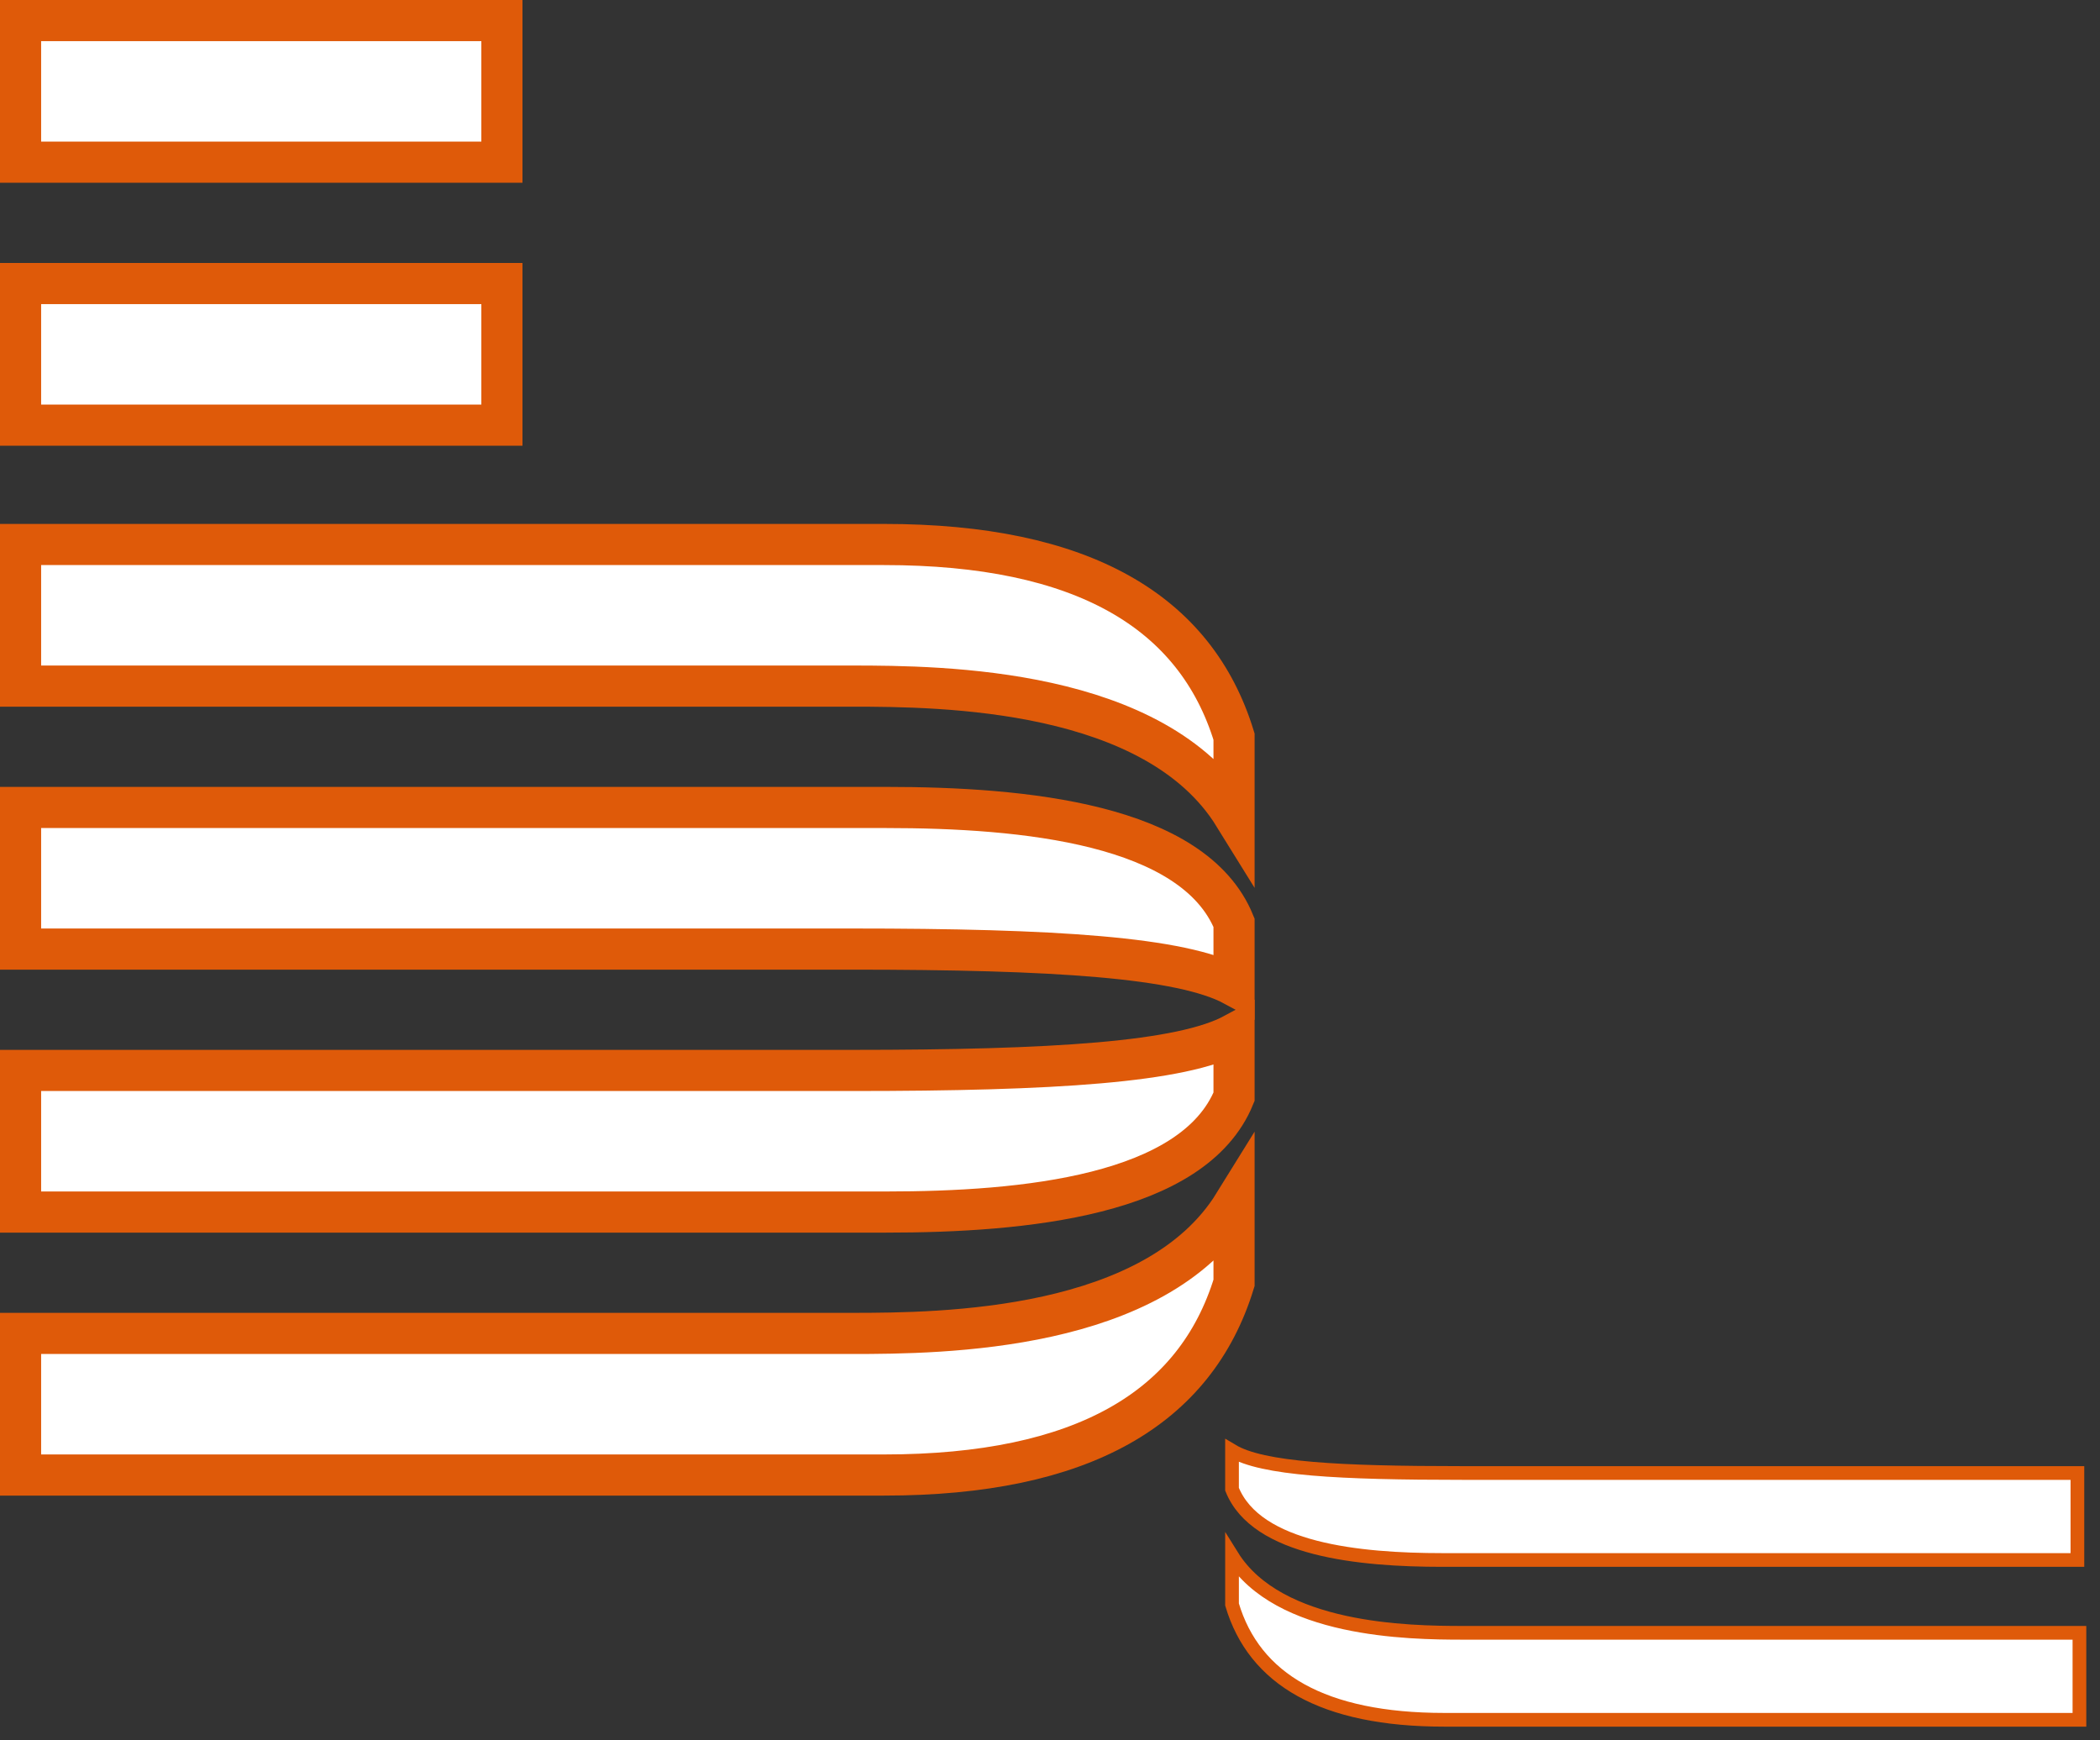 <?xml version="1.0" encoding="utf-8"?>
<!-- Generator: Adobe Illustrator 16.0.0, SVG Export Plug-In . SVG Version: 6.00 Build 0)  -->
<!DOCTYPE svg PUBLIC "-//W3C//DTD SVG 1.1//EN" "http://www.w3.org/Graphics/SVG/1.1/DTD/svg11.dtd">
<svg version="1.1" id="Layer_1" xmlns="http://www.w3.org/2000/svg" xmlns:xlink="http://www.w3.org/1999/xlink" x="0px" y="0px"
	 width="612.59px" height="507.576px" viewBox="-6 -3.788 612.59 507.576" enable-background="new -6 -3.788 612.59 507.576"
	 xml:space="preserve">
<rect x="-6" y="-3.788" width="612.59" height="507.576" fill="#333333" stroke="none"/>
<rect y="78.909" fill="#FFFFFF" stroke="#DF5A09" stroke-width="12" stroke-miterlimit="10" width="140.413" height="41.298"/>
<rect y="2.212" fill="#FFFFFF" stroke="#DF5A09" stroke-width="12" stroke-miterlimit="10" width="140.413" height="41.298"/>
<path fill="#FFFFFF" stroke="#DF5A09" stroke-width="12" stroke-miterlimit="10" d="M251.917,155.015H0v41.298h242.478
	c26.548,0,88.496,0.59,111.504,37.758v-23.009C342.773,174.484,309.734,155.015,251.917,155.015z"/>
<path fill="#FFFFFF" stroke="#DF5A09" stroke-width="12" stroke-miterlimit="10" d="M252.507,231.711H0v41.298h242.478
	c58.997,0,96.165,2.36,111.504,10.62V265.34C342.184,236.431,292.625,231.711,252.507,231.711z"/>
<path fill="#FFFFFF" stroke="#DF5A09" stroke-width="12" stroke-miterlimit="10" d="M251.917,426.401H0v-41.298h242.478
	c26.548,0,88.496-0.59,111.504-37.759v23.01C342.773,406.933,309.734,426.401,251.917,426.401z"/>
<path fill="#FFFFFF" stroke="#DF5A09" stroke-width="12" stroke-miterlimit="10" d="M252.507,349.705H0v-41.298h242.478
	c58.997,0,96.165-2.36,111.504-10.62v18.29C342.184,344.985,292.625,349.705,252.507,349.705z"/>
<path fill="#FFFFFF" stroke="#DF5A09" stroke-width="4" stroke-miterlimit="10" d="M415.339,497.788H600.59v-25.369h-179.94
	c-15.93,0-53.688-0.59-67.257-22.419v14.159C359.882,485.988,379.941,497.788,415.339,497.788z"/>
<path fill="#FFFFFF" stroke="#DF5A09" stroke-width="4" stroke-miterlimit="10" d="M414.749,451.18H600v-25.368H420.649
	c-35.989,0-58.407-1.181-67.257-6.49v11.21C360.473,448.23,390.561,451.18,414.749,451.18z"/>
</svg>
